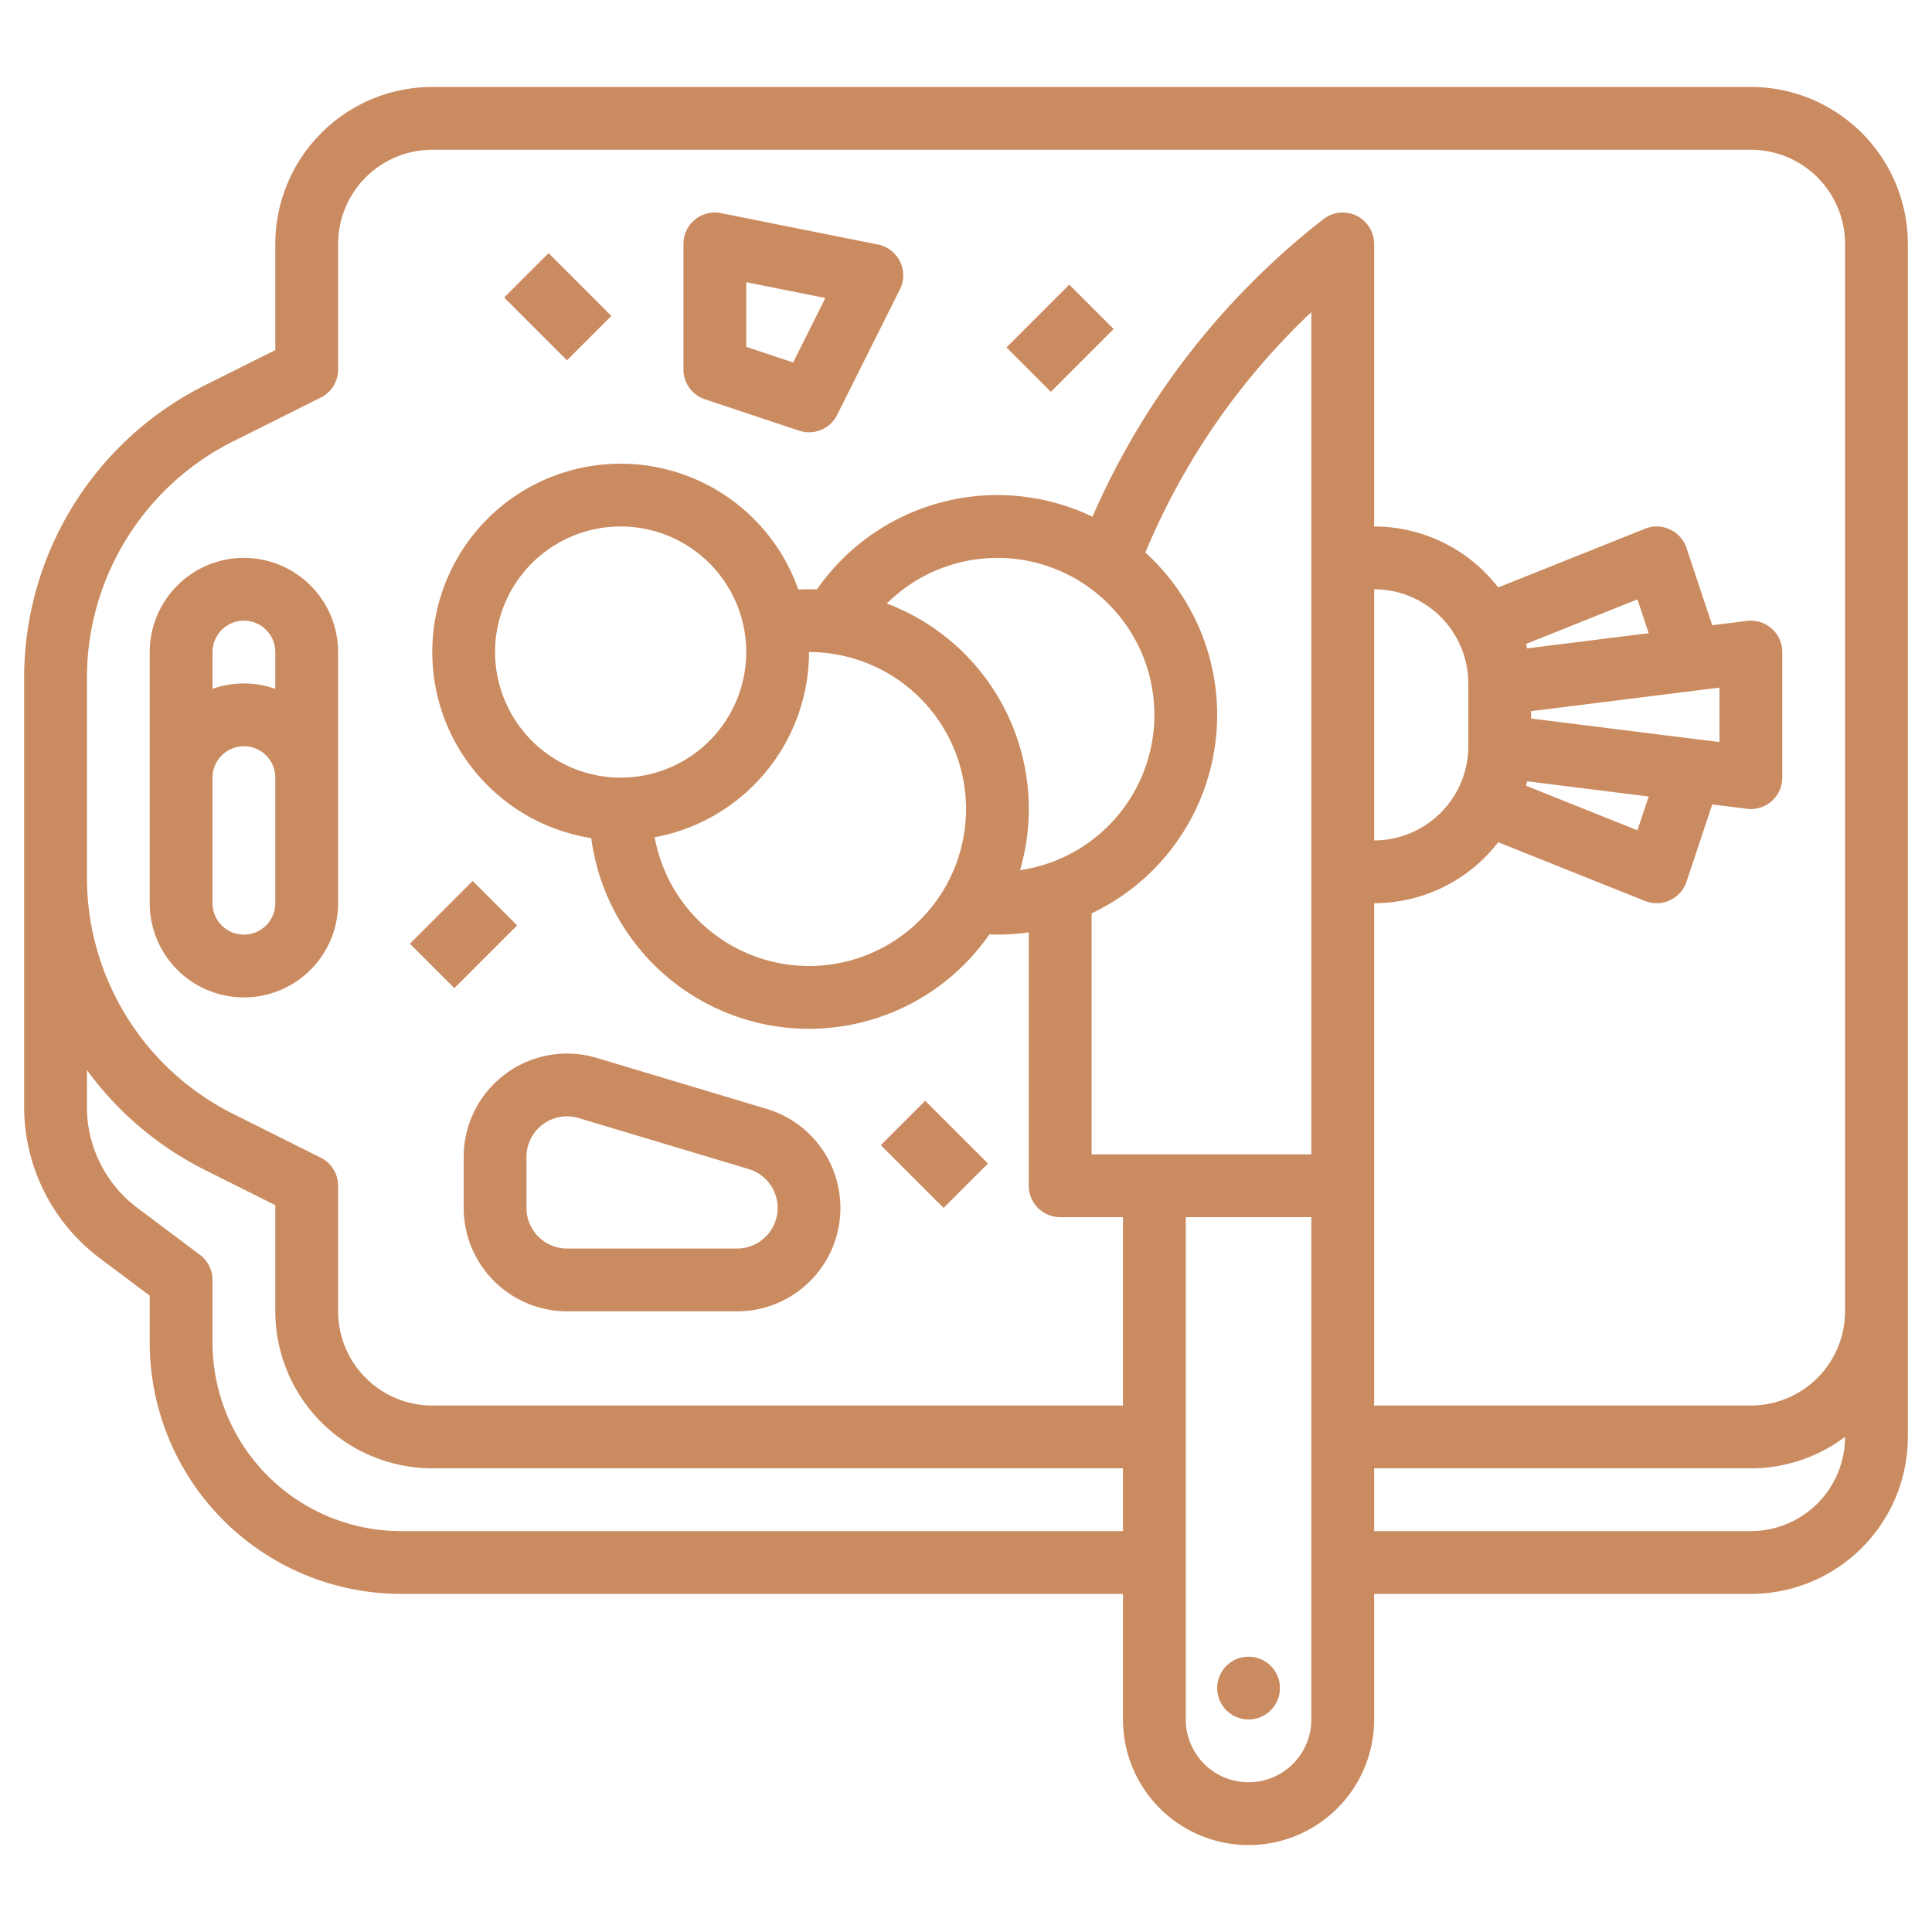 <?xml version="1.0"?>
<svg xmlns="http://www.w3.org/2000/svg" xmlns:xlink="http://www.w3.org/1999/xlink" xmlns:svgjs="http://svgjs.com/svgjs" version="1.1" width="512" height="512" x="0" y="0" viewBox="0 0 512 512" style="enable-background:new 0 0 512 512" xml:space="preserve" class=""><g transform="matrix(1.04,0,0,1.04,-10.24,-10.24)"><path xmlns="http://www.w3.org/2000/svg" d="m456 32h-336a40.046 40.046 0 0 0 -40 40v27.056l-17.689 8.845a83.32 83.32 0 0 0 -46.311 74.932v109.167a48.229 48.229 0 0 0 19.2 38.4l12.8 9.6v12a64.072 64.072 0 0 0 64 64h184v32a32 32 0 0 0 64 0v-32h96a40.046 40.046 0 0 0 40-40v-304a40.046 40.046 0 0 0 -40-40zm-344 368a48.055 48.055 0 0 1 -48-48v-16a7.999 7.999 0 0 0 -3.2-6.4l-16-12a32.154 32.154 0 0 1 -12.8-25.6v-9.472a83.81 83.81 0 0 0 30.311 25.572l17.689 8.845v27.056a40.046 40.046 0 0 0 40 40h176v16zm123.818-236.366a39.993 39.993 0 1 1 33.961 67.943 55.943 55.943 0 0 0 -33.961-67.943zm-99.818 12.366a32 32 0 1 1 32 32 32.036 32.036 0 0 1 -32-32zm80 0a40 40 0 1 1 -39.338 47.202 48.069 48.069 0 0 0 39.338-47.202zm72 66.586a55.955 55.955 0 0 0 13.708-91.95 178.452 178.452 0 0 1 42.292-61.253v214.617h-56zm72-82.586a24.027 24.027 0 0 1 24 24v16a24.027 24.027 0 0 1 -24 24zm-16 288a16 16 0 0 1 -32 0v-128h32zm112-48h-96v-16h96a39.79 39.79 0 0 0 24-8.022v.022a24.027 24.027 0 0 1 -24 24zm24-56a24.027 24.027 0 0 1 -24 24h-96v-128a39.946 39.946 0 0 0 31.615-15.538l37.415 14.966a8 8 0 0 0 10.561-4.898l6.566-19.698 8.852 1.107a8 8 0 0 0 8.992-7.938v-32a8 8 0 0 0 -8.992-7.938l-8.852 1.107-6.566-19.698a8 8 0 0 0 -10.561-4.898l-37.415 14.966a39.946 39.946 0 0 0 -31.615-15.538v-72a8 8 0 0 0 -12.911-6.315 194.431 194.431 0 0 0 -58.865 75.831 55.983 55.983 0 0 0 -70.214 18.535c-.668-.024-1.336-.051-2.01-.051-.909 0-1.819.029-2.728.072a47.997 47.997 0 1 0 -52.767 63.339 55.963 55.963 0 0 0 101.453 24.531c.681.025 1.362.058 2.042.058a56.184 56.184 0 0 0 8-.581v64.581a8 8 0 0 0 8 8h16v48h-176a24.027 24.027 0 0 1 -24-24v-32a8 8 0 0 0 -4.422-7.155l-22.111-11.056a67.408 67.408 0 0 1 -37.467-60.622v-50.335a67.408 67.408 0 0 1 37.467-60.622l22.111-11.056a8 8 0 0 0 4.422-7.155v-32a24.027 24.027 0 0 1 24-24h336a24.027 24.027 0 0 1 24 24zm-50.035-131.192-2.871 8.614-28.379-11.352c.098-.375.18-.756.267-1.135zm-29.965-19.87v-1.876l48-6v13.875zm-1.019-17.873c-.087-.379-.169-.76-.267-1.135l28.379-11.352 2.871 8.614z" fill="#cb8b60" data-original="#000000" style="" class=""/><path xmlns="http://www.w3.org/2000/svg" d="m72 152a24.027 24.027 0 0 0 -24 24v64a24 24 0 0 0 48 0v-64a24.027 24.027 0 0 0 -24-24zm0 16a8.009 8.009 0 0 1 8 8v9.376a23.941 23.941 0 0 0 -16 0v-9.376a8.009 8.009 0 0 1 8-8zm8 72a8 8 0 0 1 -16 0v-32a8 8 0 0 1 16 0z" fill="#cb8b60" data-original="#000000" style="" class=""/><circle xmlns="http://www.w3.org/2000/svg" cx="328" cy="440" r="8" fill="#cb8b60" data-original="#000000" style="" class=""/><path xmlns="http://www.w3.org/2000/svg" d="m128 304.661v12.991a26.379 26.379 0 0 0 26.349 26.348h43.303a26.348 26.348 0 0 0 7.571-51.585l-43.303-12.991a26.349 26.349 0 0 0 -33.92 25.237zm16 0a10.365 10.365 0 0 1 10.318-10.356 10.452 10.452 0 0 1 3.004.445l43.303 12.991a10.348 10.348 0 0 1 -2.974 20.26h-43.303a10.36 10.36 0 0 1 -10.349-10.348z" fill="#cb8b60" data-original="#000000" style="" class=""/><path xmlns="http://www.w3.org/2000/svg" d="m233.569 72.155-40-8a8 8 0 0 0 -9.569 7.845v32a8 8 0 0 0 5.47 7.589l24 8a7.993 7.993 0 0 0 9.686-4.012l16-32a8 8 0 0 0 -5.586-11.422zm-21.622 30.061-11.947-3.982v-16.476l20.16 4.032z" fill="#cb8b60" data-original="#000000" style="" class=""/><path xmlns="http://www.w3.org/2000/svg" d="m268.686 88h22.627v16h-22.627z" transform="matrix(.707 -.707 .707 .707 14.133 226.119)" fill="#cb8b60" data-original="#000000" style="" class=""/><path xmlns="http://www.w3.org/2000/svg" d="m116.686 240h22.627v16h-22.627z" transform="matrix(.707 -.707 .707 .707 -137.872 163.147)" fill="#cb8b60" data-original="#000000" style="" class=""/><path xmlns="http://www.w3.org/2000/svg" d="m240 292.686h16v22.627h-16z" transform="matrix(.707 -.707 .707 .707 -142.323 264.402)" fill="#cb8b60" data-original="#000000" style="" class=""/><path xmlns="http://www.w3.org/2000/svg" d="m144 76.686h16v22.627h-16z" transform="matrix(.707 -.707 .707 .707 -17.706 133.255)" fill="#cb8b60" data-original="#000000" style="" class=""/></g></svg>
